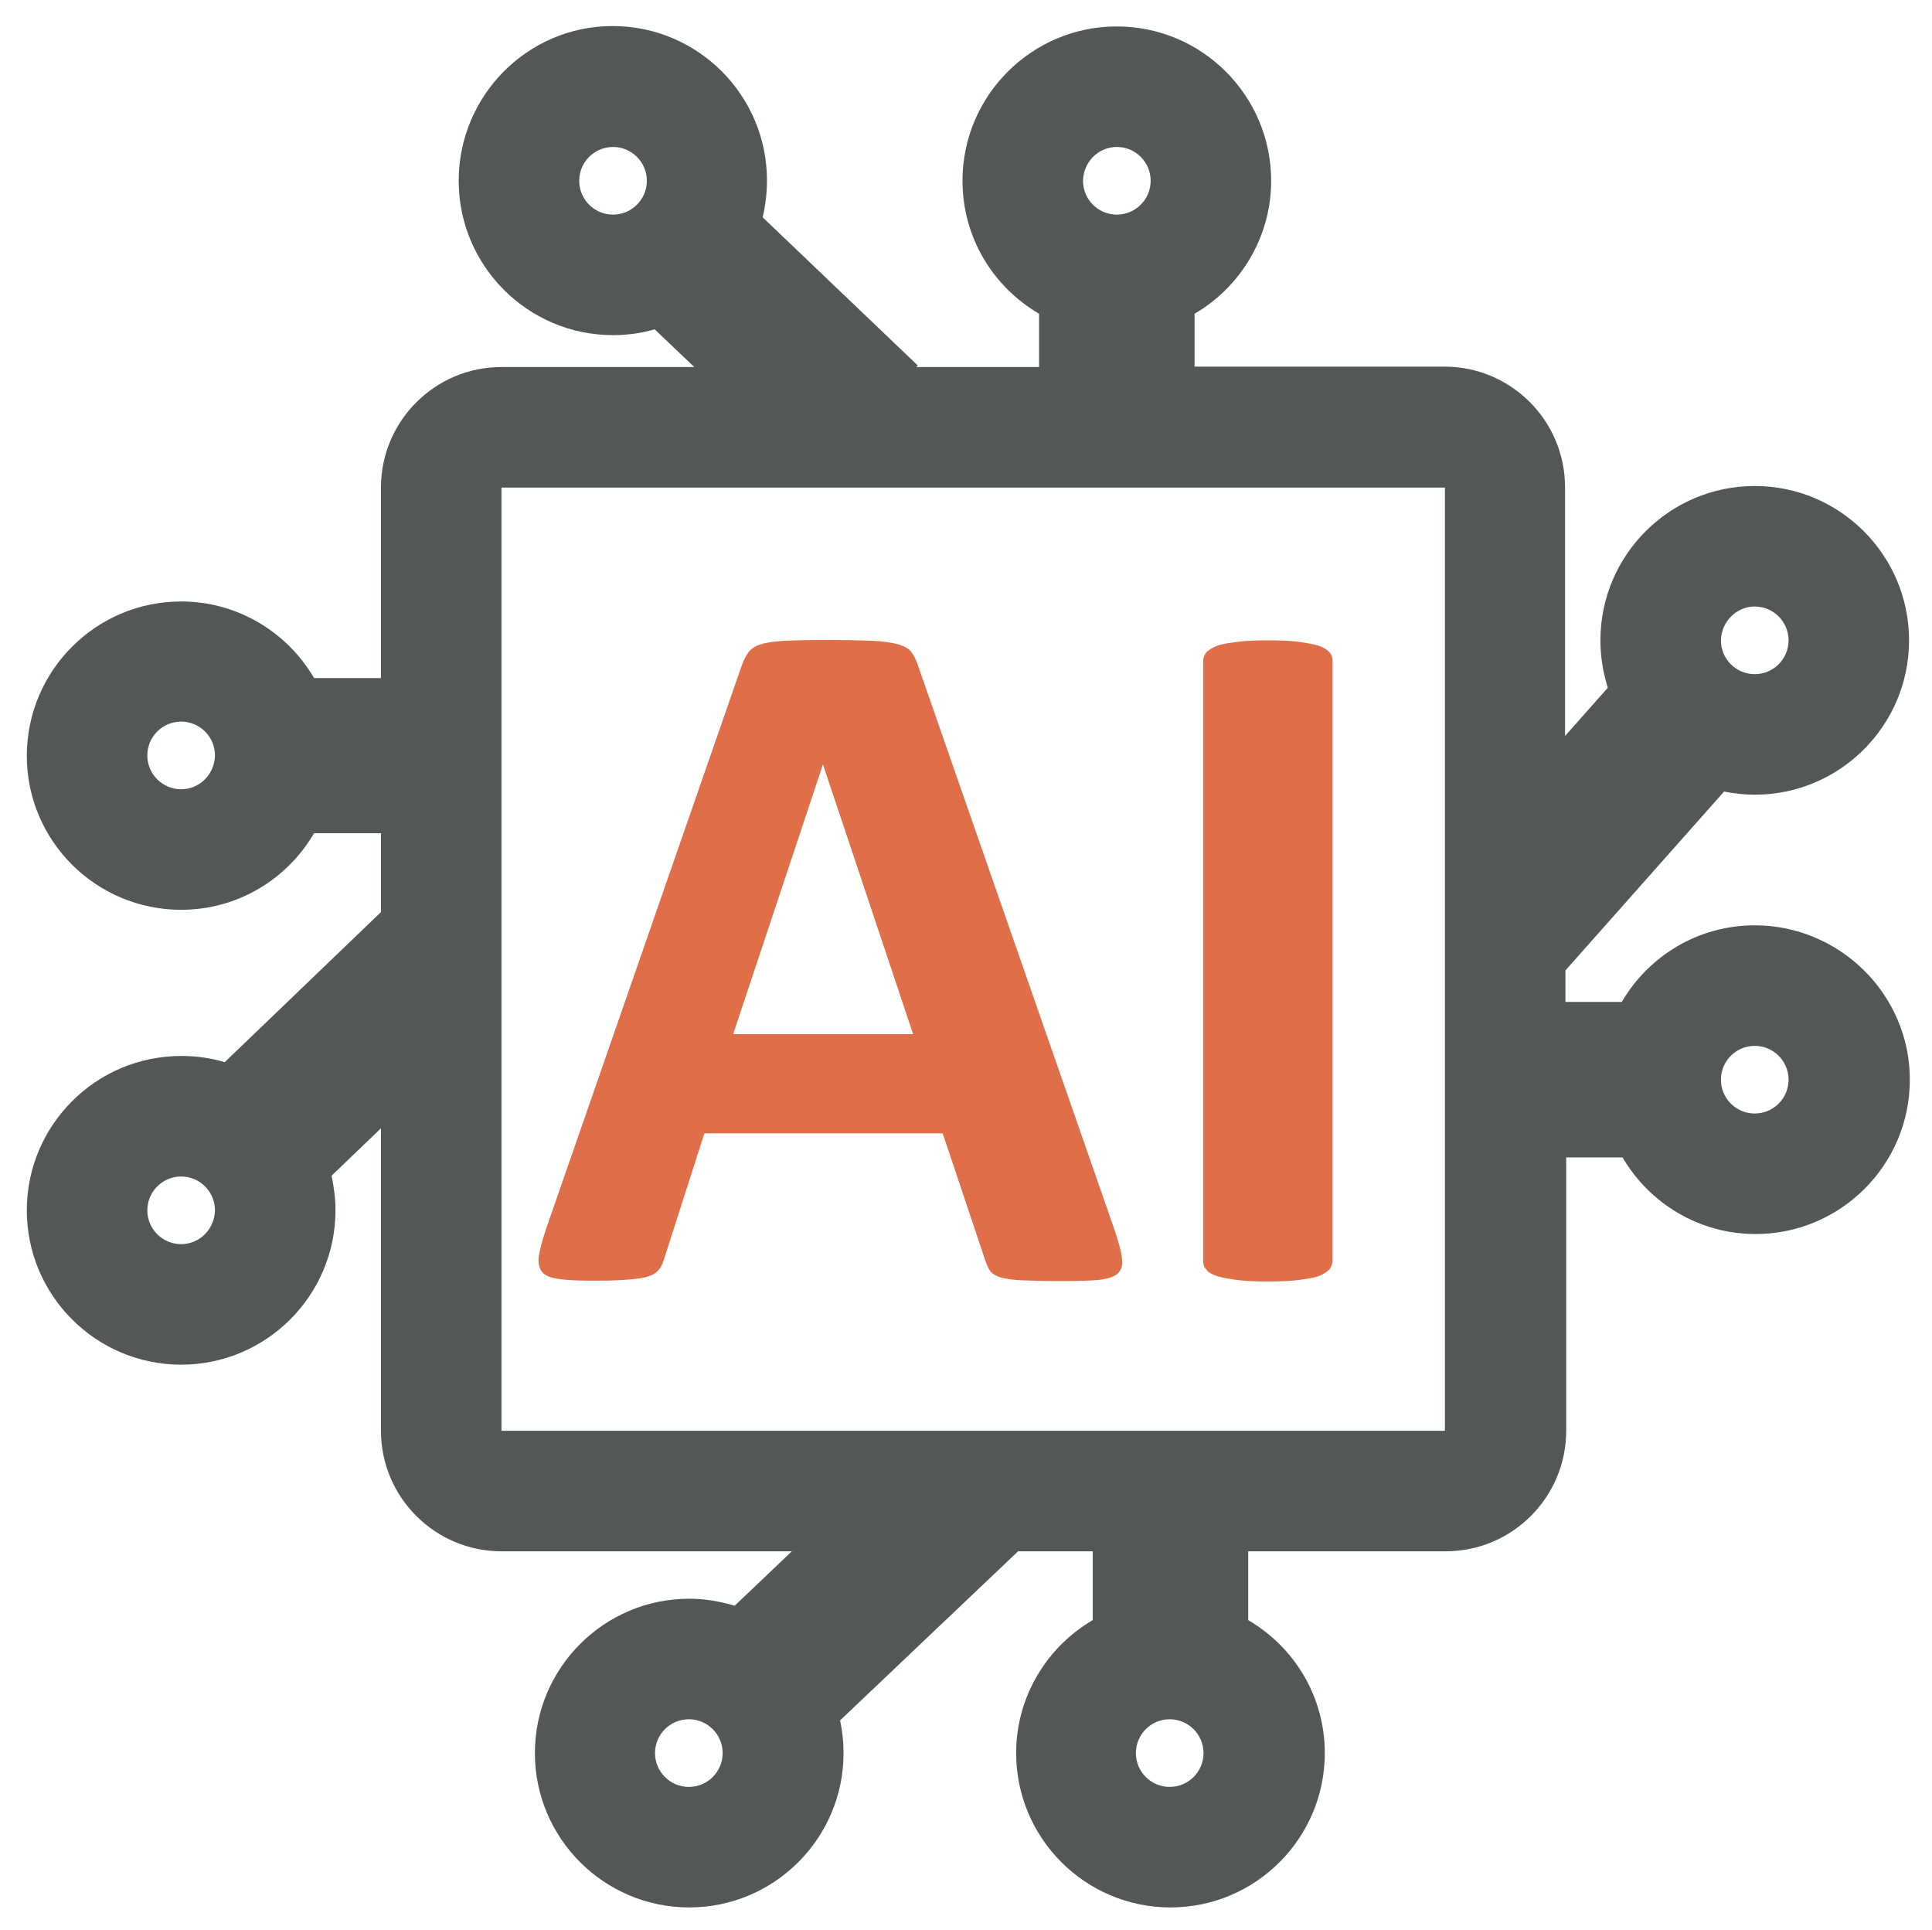 <?xml version="1.0" encoding="utf-8"?>
<!-- Generator: Adobe Illustrator 27.0.1, SVG Export Plug-In . SVG Version: 6.00 Build 0)  -->
<svg version="1.1" id="Ebene_1" xmlns="http://www.w3.org/2000/svg" xmlns:xlink="http://www.w3.org/1999/xlink" x="0px" y="0px"
	 viewBox="0 0 497 496.5" style="enable-background:new 0 0 497 496.5;" xml:space="preserve">
<style type="text/css">
	.st0{fill:#df6e49;}
	.st1{fill:#545758;}
</style>
<g>
	<g>
		<path class="st0" d="M286.7,316.3c1,3,1.7,5.4,1.9,7.2c0.3,1.8-0.1,3.1-1,4c-0.9,0.9-2.6,1.4-4.9,1.7c-2.4,0.2-5.6,0.3-9.7,0.3
			c-4.2,0-7.7-0.1-10.1-0.2c-2.4-0.1-4.2-0.4-5.4-0.7c-1.3-0.4-2.1-0.9-2.7-1.6c-0.5-0.6-0.9-1.6-1.3-2.7l-11-32.8h-61.3L171,323.3
			c-0.4,1.2-0.7,2.2-1.3,3c-0.6,0.8-1.4,1.5-2.7,1.9c-1.2,0.5-3,0.7-5.2,0.9c-2.2,0.2-5.2,0.3-8.8,0.3c-3.9,0-6.9-0.1-9-0.4
			c-2.2-0.3-3.7-0.8-4.5-1.8c-0.8-0.9-1.1-2.3-0.9-4.1c0.3-1.8,0.9-4.1,1.9-7.1l50.3-144.8c0.5-1.4,1.1-2.6,1.8-3.5s1.8-1.6,3.2-2
			c1.5-0.5,3.5-0.7,6.1-0.9c2.6-0.1,6.1-0.2,10.3-0.2c5,0,8.9,0.1,11.9,0.2s5.3,0.5,6.9,0.9c1.7,0.5,2.9,1.2,3.5,2.1
			c0.7,0.9,1.3,2.2,1.8,3.8L286.7,316.3z M211.7,196.6L211.7,196.6L188.6,266h46.3L211.7,196.6z"/>
	</g>
	<g>
		<path class="st0" d="M342.8,324.2c0,0.8-0.3,1.6-0.8,2.3c-0.6,0.6-1.5,1.2-2.7,1.7c-1.3,0.5-3,0.7-5.1,1c-2.1,0.3-4.8,0.4-8.1,0.4
			c-3.2,0-5.9-0.1-8-0.4c-2.1-0.3-3.9-0.6-5.1-1c-1.3-0.5-2.2-0.9-2.7-1.7c-0.6-0.6-0.8-1.4-0.8-2.3V170.1c0-0.8,0.3-1.6,0.8-2.3
			c0.6-0.6,1.5-1.2,2.8-1.7c1.3-0.5,3-0.7,5.1-1c2.1-0.3,4.8-0.4,7.9-0.4c3.3,0,6,0.1,8.1,0.4c2.1,0.3,3.8,0.6,5.1,1
			c1.3,0.5,2.1,1,2.7,1.7c0.6,0.6,0.8,1.5,0.8,2.3V324.2z"/>
	</g>
</g>
<path class="st1" d="M451.4,238c-14.6,0-27.3,7.9-34.2,19.7h-14.5v-8.1l40.8-46c2.6,0.5,5.2,0.8,7.9,0.8c21.9,0,39.7-17.8,39.7-39.7
	S473.3,125,451.4,125s-39.7,17.8-39.7,39.7c0,4.3,0.7,8.3,1.9,12.2l-11,12.4v-64c0-17.1-13.9-31-31-31h-64.3V80.7
	c11.8-6.9,19.7-19.7,19.7-34.2c0-21.9-17.8-39.7-39.7-39.7s-39.7,17.8-39.7,39.7c0,14.6,7.9,27.3,19.7,34.2v13.7h-31.6l0.4-0.4
	l-39.9-38.1c0.7-3,1.1-6.2,1.1-9.5c0-21.9-17.8-39.7-39.7-39.7S118,24.6,118,46.5s17.8,39.7,39.7,39.7c3.7,0,7.3-0.5,10.7-1.5
	l10.2,9.7H129c-17.1,0-31,13.9-31,31v49H80.8c-6.9-11.8-19.7-19.7-34.2-19.7c-21.9,0-39.7,17.8-39.7,39.7S24.7,234,46.6,234
	c14.6,0,27.3-7.9,34.2-19.7H98v20.3l-40.2,38.6c-3.6-1.1-7.3-1.6-11.2-1.6c-21.9,0-39.7,17.8-39.7,39.7S24.7,351,46.6,351
	s39.7-17.8,39.7-39.7c0-3.1-0.4-6-1-8.9L98,290.2V368c0,17.1,13.9,31,31,31h74.7l-14.7,14c-3.7-1.1-7.6-1.8-11.7-1.8
	c-21.9,0-39.7,17.8-39.7,39.7s17.8,39.7,39.7,39.7s39.7-17.8,39.7-39.7c0-2.9-0.3-5.7-0.9-8.4l45.8-43.5h19.2v17.7
	c-11.8,6.9-19.7,19.7-19.7,34.2c0,21.9,17.8,39.7,39.7,39.7s39.7-17.8,39.7-39.7c0-14.6-7.9-27.3-19.7-34.2V399h50.8
	c17.1,0,31-13.9,31-31v-70.3h14.5c6.9,11.8,19.7,19.7,34.2,19.7c21.9,0,39.7-17.8,39.7-39.7S473.3,238,451.4,238z M451.4,156
	c4.8,0,8.7,3.9,8.7,8.7c0,4.8-3.9,8.7-8.7,8.7c-4.8,0-8.7-3.9-8.7-8.7C442.8,159.9,446.7,156,451.4,156z M287.3,37.8
	c4.8,0,8.7,3.9,8.7,8.7c0,4.8-3.9,8.7-8.7,8.7c-4.8,0-8.7-3.9-8.7-8.7C278.7,41.7,282.5,37.8,287.3,37.8z M149,46.5
	c0-4.8,3.9-8.7,8.7-8.7c4.8,0,8.7,3.9,8.7,8.7c0,4.8-3.9,8.7-8.7,8.7C152.9,55.2,149,51.3,149,46.5z M46.6,203
	c-4.8,0-8.7-3.9-8.7-8.7c0-4.8,3.9-8.7,8.7-8.7c4.8,0,8.7,3.9,8.7,8.7C55.2,199.2,51.3,203,46.6,203z M46.6,320
	c-4.8,0-8.7-3.9-8.7-8.7c0-4.8,3.9-8.7,8.7-8.7c4.8,0,8.7,3.9,8.7,8.7C55.2,316.2,51.3,320,46.6,320z M177.2,459.6
	c-4.8,0-8.7-3.9-8.7-8.7c0-4.8,3.9-8.7,8.7-8.7c4.8,0,8.7,3.9,8.7,8.7C185.9,455.7,182,459.6,177.2,459.6z M300.9,459.6
	c-4.8,0-8.7-3.9-8.7-8.7s3.9-8.7,8.7-8.7c4.8,0,8.7,3.9,8.7,8.7S305.7,459.6,300.9,459.6z M371.7,368H129V125.4h242.7V368z
	 M451.4,286.4c-4.8,0-8.7-3.9-8.7-8.7c0-4.8,3.9-8.7,8.7-8.7c4.8,0,8.7,3.9,8.7,8.7C460.1,282.5,456.2,286.4,451.4,286.4z"/>
</svg>
